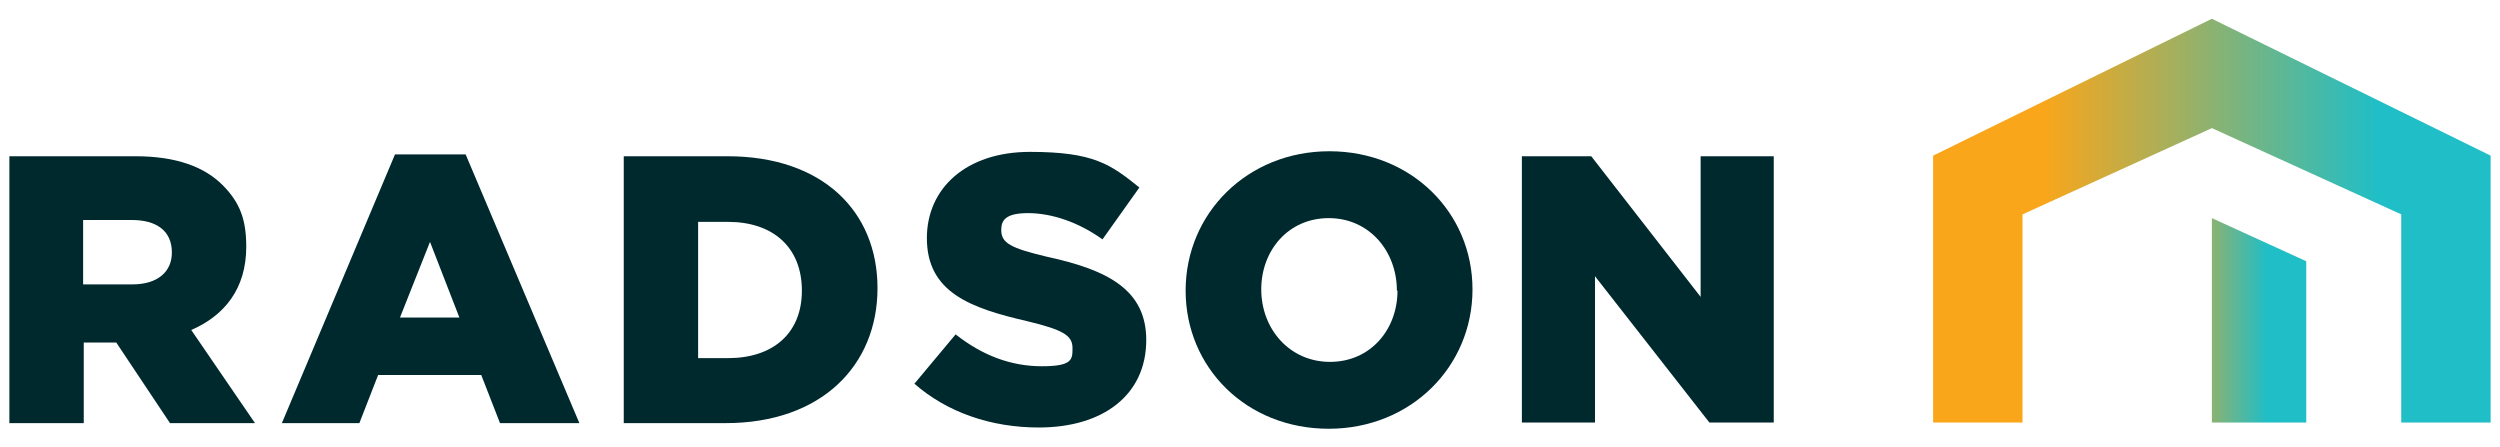 <?xml version="1.0" encoding="UTF-8"?>
<svg xmlns="http://www.w3.org/2000/svg" xmlns:xlink="http://www.w3.org/1999/xlink" version="1.1" viewBox="0 0 400 71.5">
  <defs>
    <style>
      .cls-1 {
        fill: url(#linear-gradient-2);
      }

      .cls-2 {
        fill: url(#linear-gradient);
      }

      .cls-3 {
        fill: #00292e;
      }
    </style>
    <linearGradient id="linear-gradient" x1="309" y1="-8.4" x2="398.2" y2="-8.4" gradientTransform="translate(0 43.6)" gradientUnits="userSpaceOnUse">
      <stop offset=".2" stop-color="#faa61a"/>
      <stop offset=".8" stop-color="#20bec6"/>
    </linearGradient>
    <linearGradient id="linear-gradient-2" x1="338.5" y1="7.6" x2="368.8" y2="7.6" gradientTransform="translate(0 43.6)" gradientUnits="userSpaceOnUse">
      <stop offset=".2" stop-color="#faa61a"/>
      <stop offset=".8" stop-color="#20bec6"/>
    </linearGradient>
  </defs>
  <!-- Generator: Adobe Illustrator 28.7.1, SVG Export Plug-In . SVG Version: 1.2.0 Build 142)  -->
  <g>
    <g id="Layer_1">
      <g>
        <polygon class="cls-2" points="353.9 3 309.3 24.9 309.3 67.6 309.3 67.6 323.6 67.6 323.6 67.6 323.6 34.3 353.9 20.5 384.2 34.3 384.2 67.6 398.5 67.6 398.5 24.9 353.9 3"/>
        <polygon class="cls-1" points="353.9 34.9 353.9 67.6 369 67.6 369 41.8 353.9 34.9"/>
      </g>
      <g>
        <path class="cls-3" d="M1.5,25h20.2c6.5,0,11,1.7,13.9,4.6s3.8,5.7,3.8,9.9h0c0,6.7-3.5,11-8.8,13.3l10.2,14.9h-13.6l-8.6-12.9h-5.2v12.9H1.5V25ZM21.2,45.5c4,0,6.3-2,6.3-5.1h0c0-3.5-2.5-5.2-6.4-5.2h-7.8v10.3s7.9,0,7.9,0Z"/>
        <path class="cls-3" d="M63.1,24.7h11.4l18.2,43h-12.7l-3-7.7h-16.5l-3,7.7h-12.4l18.1-43ZM73.5,50.8l-4.7-12.1-4.8,12.1h9.6Z"/>
        <path class="cls-3" d="M99.9,25h16.5c15.2,0,24,8.8,24,21.1h0c0,12.4-9,21.6-24.3,21.6h-16.3V25h0ZM111.7,35.5v21.8h4.8c7.1,0,11.8-3.9,11.8-10.8h0c0-7-4.7-11-11.8-11h-4.8Z"/>
        <path class="cls-3" d="M146.3,61.4l6.6-7.9c4.3,3.4,8.9,5.1,13.8,5.1s4.9-1.1,4.9-2.9h0c0-2-1.4-2.9-7.2-4.3-9.1-2.1-16.1-4.6-16.1-13.3h0c0-8,6.3-13.8,16.5-13.8s12.9,2,17.5,5.7l-5.9,8.3c-3.9-2.8-8.2-4.2-11.9-4.2s-4.3,1.2-4.3,2.7h0c0,2.1,1.5,2.9,7.4,4.3,9.7,2.1,15.8,5.3,15.8,13.3h0c0,8.8-6.9,14-17.2,14-7.6,0-14.7-2.4-20-7.1Z"/>
        <path class="cls-3" d="M189.7,46.5h0c0-12.4,9.9-22.3,23-22.3s22.9,9.8,22.9,22.1h0c0,12.4-9.9,22.3-23,22.3-13.2,0-22.9-9.8-22.9-22.1ZM223.5,46.5h0c0-6.3-4.4-11.6-10.9-11.6s-10.8,5.2-10.8,11.4h0c0,6.3,4.5,11.6,11,11.6,6.5,0,10.8-5.2,10.8-11.4Z"/>
        <path class="cls-3" d="M243.6,25h11l17.5,22.5v-22.5h11.7v42.6h-10.3l-18.3-23.4v23.4h-11.7V25Z"/>
      </g>
    </g>
  </g>
</svg>